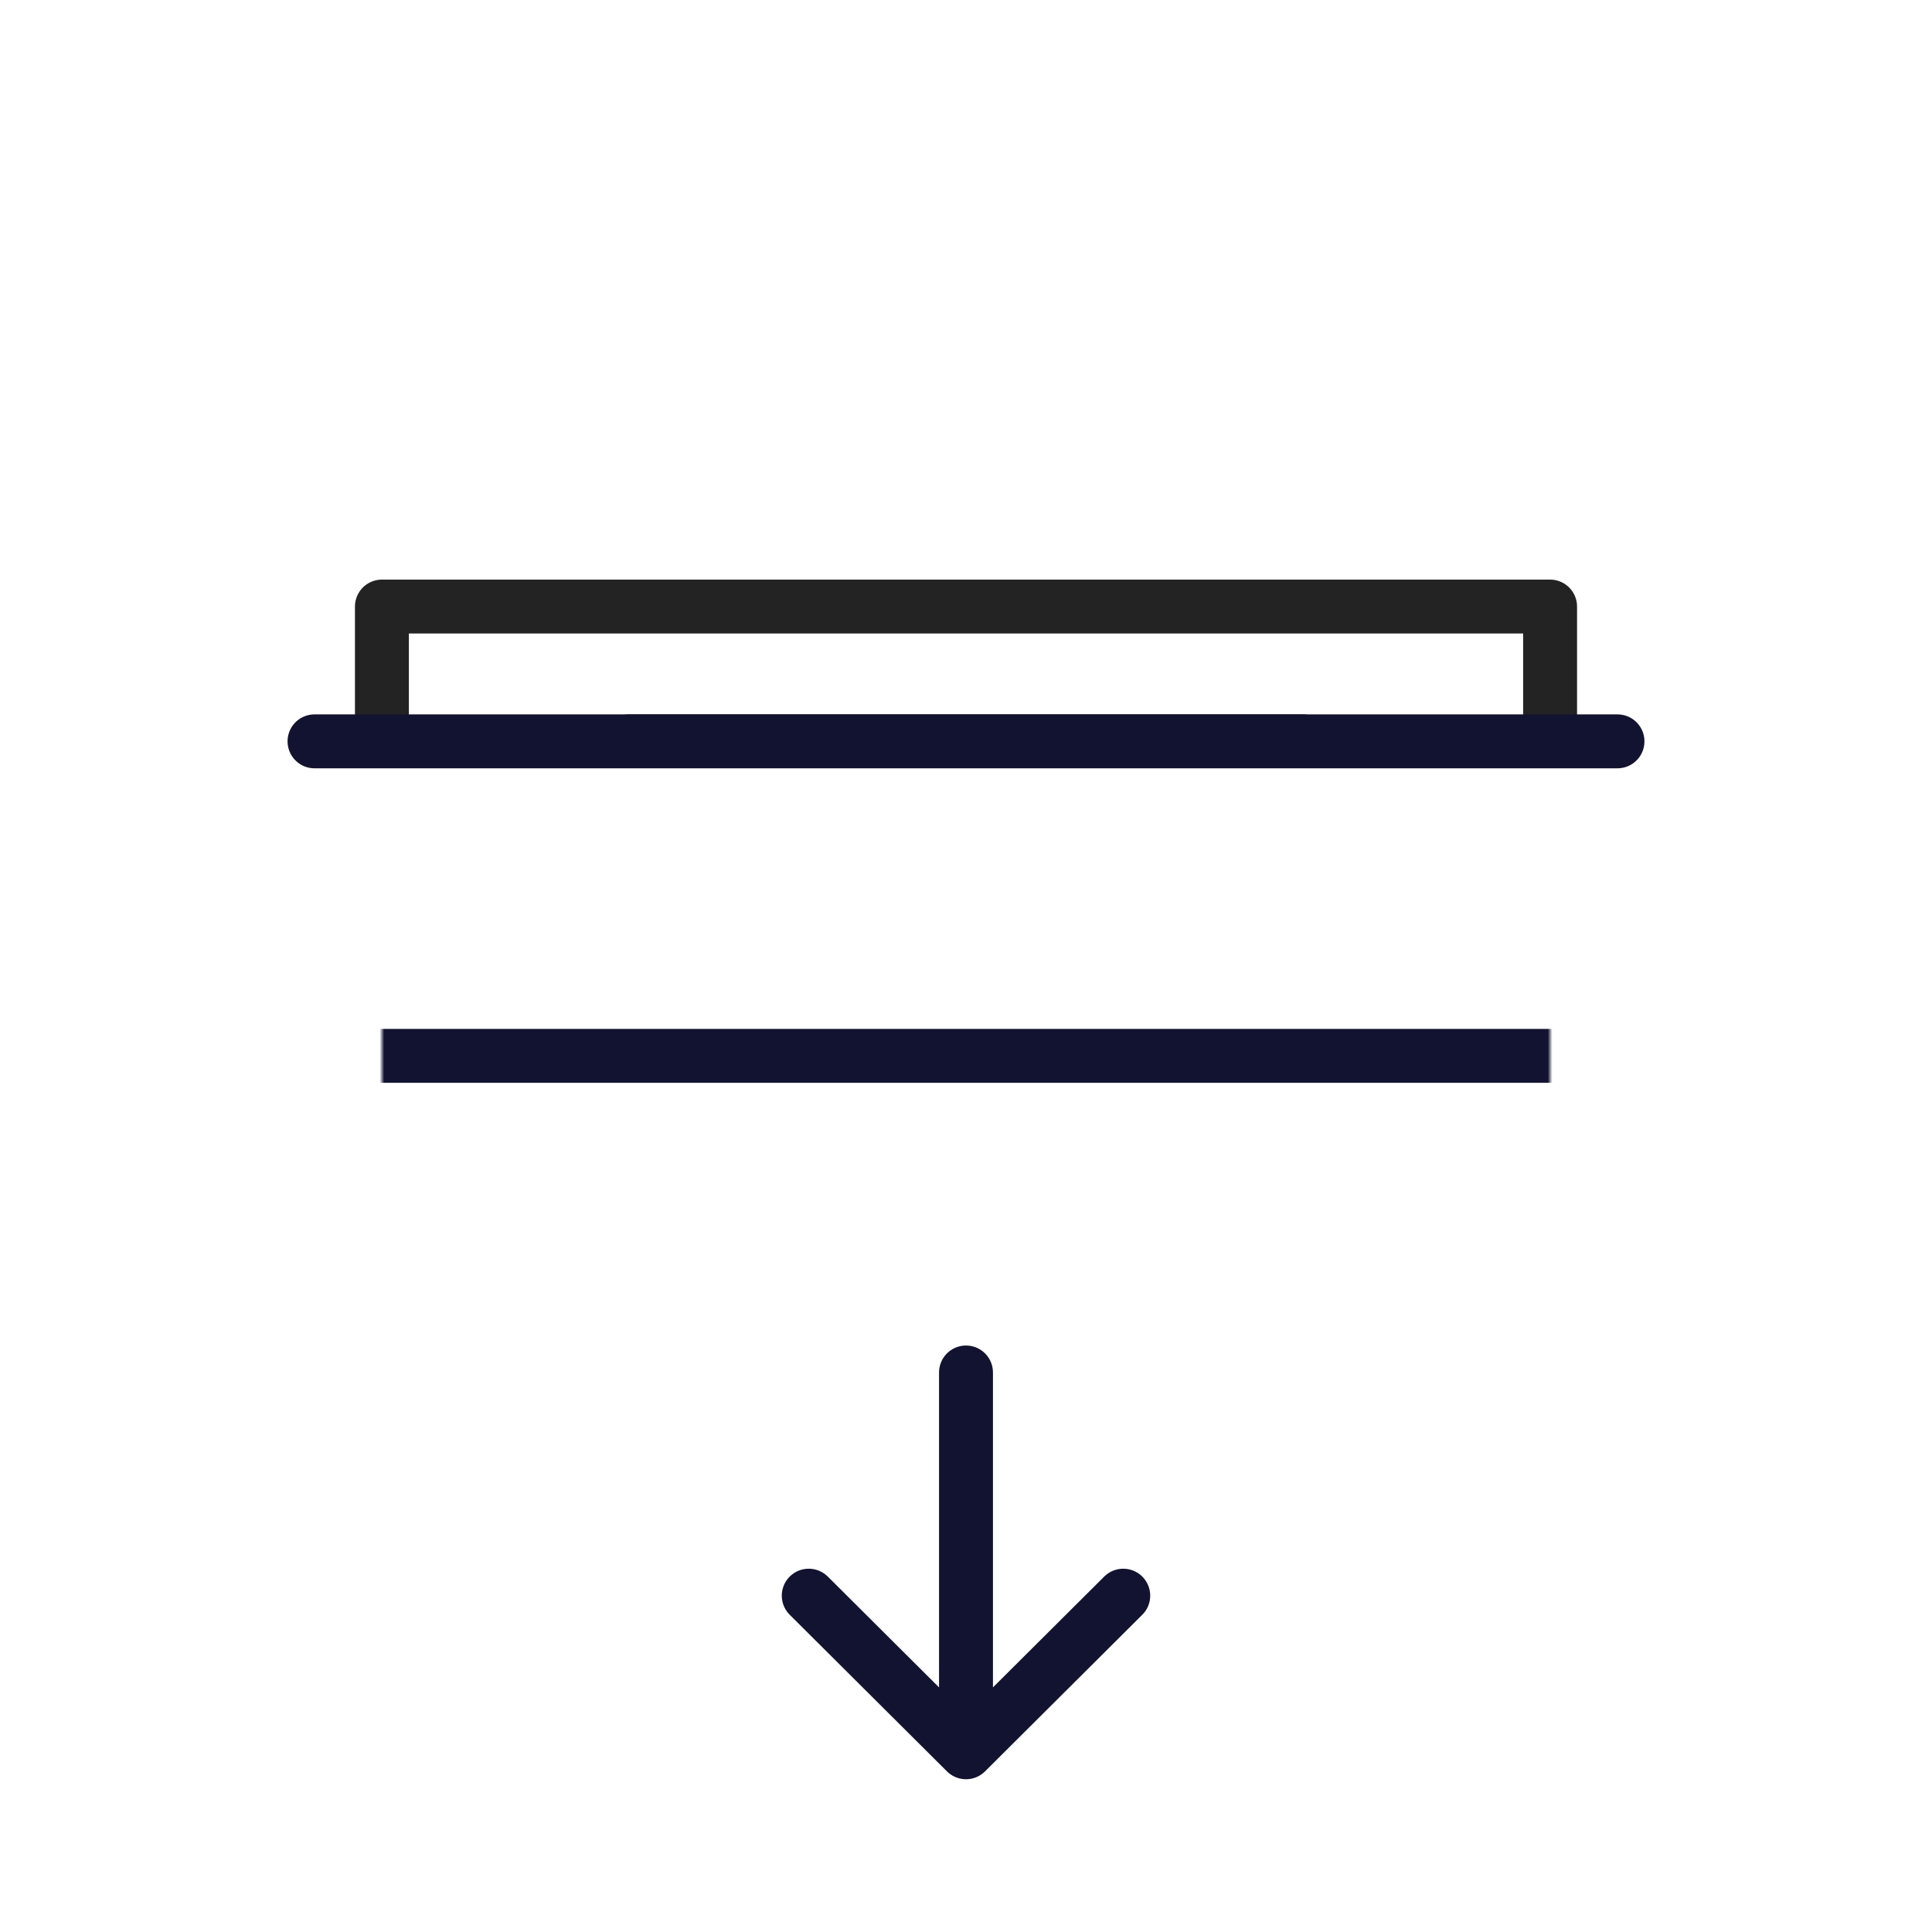 <svg xmlns="http://www.w3.org/2000/svg" xmlns:xlink="http://www.w3.org/1999/xlink" viewBox="0 0 430 430" width="430" height="430" preserveAspectRatio="xMidYMid meet" style="width: 100%; height: 100%; transform: translate3d(0px, 0px, 0px); content-visibility: visible;"><defs><clipPath id="__lottie_element_6865"><rect width="430" height="430" x="0" y="0"/></clipPath><clipPath id="__lottie_element_6867"><path d="M0,0 L430,0 L430,430 L0,430z"/></clipPath><g id="__lottie_element_6881"><g transform="matrix(1,0,0,1,208.34,59.3)" opacity="1" style="display: block;"><g opacity="1" transform="matrix(1,0,0,1,6.45,-37.41)"><path fill="rgb(255,0,0)" fill-opacity="1" d=" M179.31,-123.19 C179.31,-123.19 179.31,123.19 179.31,123.19 C179.31,134.228 170.348,143.19 159.31,143.19 C159.31,143.19 -159.31,143.19 -159.31,143.19 C-170.348,143.19 -179.31,134.228 -179.31,123.19 C-179.31,123.19 -179.31,-123.19 -179.31,-123.19 C-179.31,-134.228 -170.348,-143.19 -159.31,-143.19 C-159.31,-143.19 159.31,-143.19 159.31,-143.19 C170.348,-143.19 179.31,-134.228 179.31,-123.19z"/></g></g></g><g id="__lottie_element_6889"><g transform="matrix(1,0,0,1,215,220)" opacity="1" style="display: block;"><g opacity="1" transform="matrix(1,0,0,1,0,0)"><path fill="rgb(255,0,0)" fill-opacity="1" d=" M130,-85 C130,-85 -130,-85 -130,-85 C-130,-85 -130,85 -130,85 C-130,85 130,85 130,85 C130,85 130,-85 130,-85z"/></g></g></g><filter id="__lottie_element_6895" filterUnits="objectBoundingBox" x="0%" y="0%" width="100%" height="100%"><feComponentTransfer in="SourceGraphic"><feFuncA type="table" tableValues="1.0 0.0"/></feComponentTransfer></filter><mask id="__lottie_element_6889_2" mask-type="alpha"><g filter="url(#__lottie_element_6895)"><rect width="430" height="430" x="0" y="0" fill="#ffffff" opacity="0"/><use xmlns:ns1="http://www.w3.org/1999/xlink" ns1:href="#__lottie_element_6889"/></g></mask><filter id="__lottie_element_6896" filterUnits="objectBoundingBox" x="0%" y="0%" width="100%" height="100%"><feComponentTransfer in="SourceGraphic"><feFuncA type="table" tableValues="1.0 0.0"/></feComponentTransfer></filter><mask id="__lottie_element_6881_2" mask-type="alpha"><g filter="url(#__lottie_element_6896)"><rect width="430" height="430" x="0" y="0" fill="#ffffff" opacity="0"/><use xmlns:ns2="http://www.w3.org/1999/xlink" ns2:href="#__lottie_element_6881"/></g></mask></defs><g clip-path="url(#__lottie_element_6865)"><g clip-path="url(#__lottie_element_6867)" transform="matrix(1,0,0,1,0,0)" opacity="1" style="display: block;"><g transform="matrix(1,0,0,1,214.85,188.75)" opacity="1" style="display: block;"/><g transform="matrix(1,0,0,1,214.85,38.75)" opacity="1" style="display: block;"/><g transform="matrix(-1,0,0,-1,215,347.5)" opacity="1" style="display: block;"><g opacity="1" transform="matrix(1,0,0,1,0,0)"><path stroke-linecap="round" stroke-linejoin="round" fill-opacity="0" class="primary" stroke="rgb(18,19,49)" stroke-opacity="1" stroke-width="12" d=" M0,-42.5 C0,-42.5 -35,-7.643 -35,-7.643 M0,-42.5 C0,-42.5 35,-7.643 35,-7.643 M0,42.031 C0,42.031 0,-42.5 0,-42.5"/><g opacity="1" transform="matrix(1,0,0,1,0,0)"/><g opacity="1" transform="matrix(1,0,0,1,0,0)"/></g></g><g mask="url(#__lottie_element_6889_2)" style="display: block;"><g transform="matrix(1,0,0,1,215,165)" opacity="1"><g opacity="1" transform="matrix(1,0,0,1,0,0)"><path stroke-linecap="round" stroke-linejoin="round" fill-opacity="0" class="primary" stroke="rgb(18,19,49)" stroke-opacity="1" stroke-width="12" d=" M-165,-70 C-176.046,-70 -185,-61.046 -185,-50 C-185,-50 -185,50 -185,50 C-185,61.046 -176.046,70 -165,70 C-165,70 165,70 165,70 C176.046,70 185,61.046 185,50 C185,50 185,-50 185,-50 C185,-61.046 176.046,-70 165,-70 C165,-70 -165,-70 -165,-70z"/></g></g></g><g mask="url(#__lottie_element_6881_2)" style="display: block;"><g transform="matrix(1,0,0,1,215,220)" opacity="1"><g opacity="1" transform="matrix(1,0,0,1,0,0)"><path stroke-linecap="round" stroke-linejoin="round" fill-opacity="0" class="secondary" stroke="rgb(35,35,35)" stroke-opacity="1" stroke-width="15" d=" M60,0.1 C60,0.1 60,0 60,0 M-60,0.1 C-60,0.1 -60,0 -60,0"/></g><g opacity="1" transform="matrix(1,0,0,1,0,0)"><path stroke-linecap="round" stroke-linejoin="round" fill-opacity="0" class="secondary" stroke="rgb(35,35,35)" stroke-opacity="1" stroke-width="12" d=" M0,30 C16.569,30 30,16.569 30,0 C30,-16.569 16.569,-30 0,-30 C-16.569,-30 -30,-16.569 -30,0 C-30,16.569 -16.569,30 0,30z M-75,-55 C-75,-55 75,-55 75,-55 C75,-41.193 86.193,-30 100,-30 C100,-30 100,30 100,30 C86.193,30 75,41.193 75,55 C75,55 -75,55 -75,55 C-75,41.193 -86.193,30 -100,30 C-100,30 -100,-30 -100,-30 C-86.193,-30 -75,-41.193 -75,-55z M130,-85 C130,-85 -130,-85 -130,-85 C-130,-85 -130,85 -130,85 C-130,85 130,85 130,85 C130,85 130,-85 130,-85z"/></g></g></g><g transform="matrix(1,0,0,1,215,165)" opacity="1" style="display: block;"><g opacity="1" transform="matrix(1,0,0,1,0,0)"><path stroke-linecap="round" stroke-linejoin="round" fill-opacity="0" class="primary" stroke="rgb(18,19,49)" stroke-opacity="1" stroke-width="12" d=" M-145,0 C-145,0 145,0 145,0"/></g></g></g></g></svg>